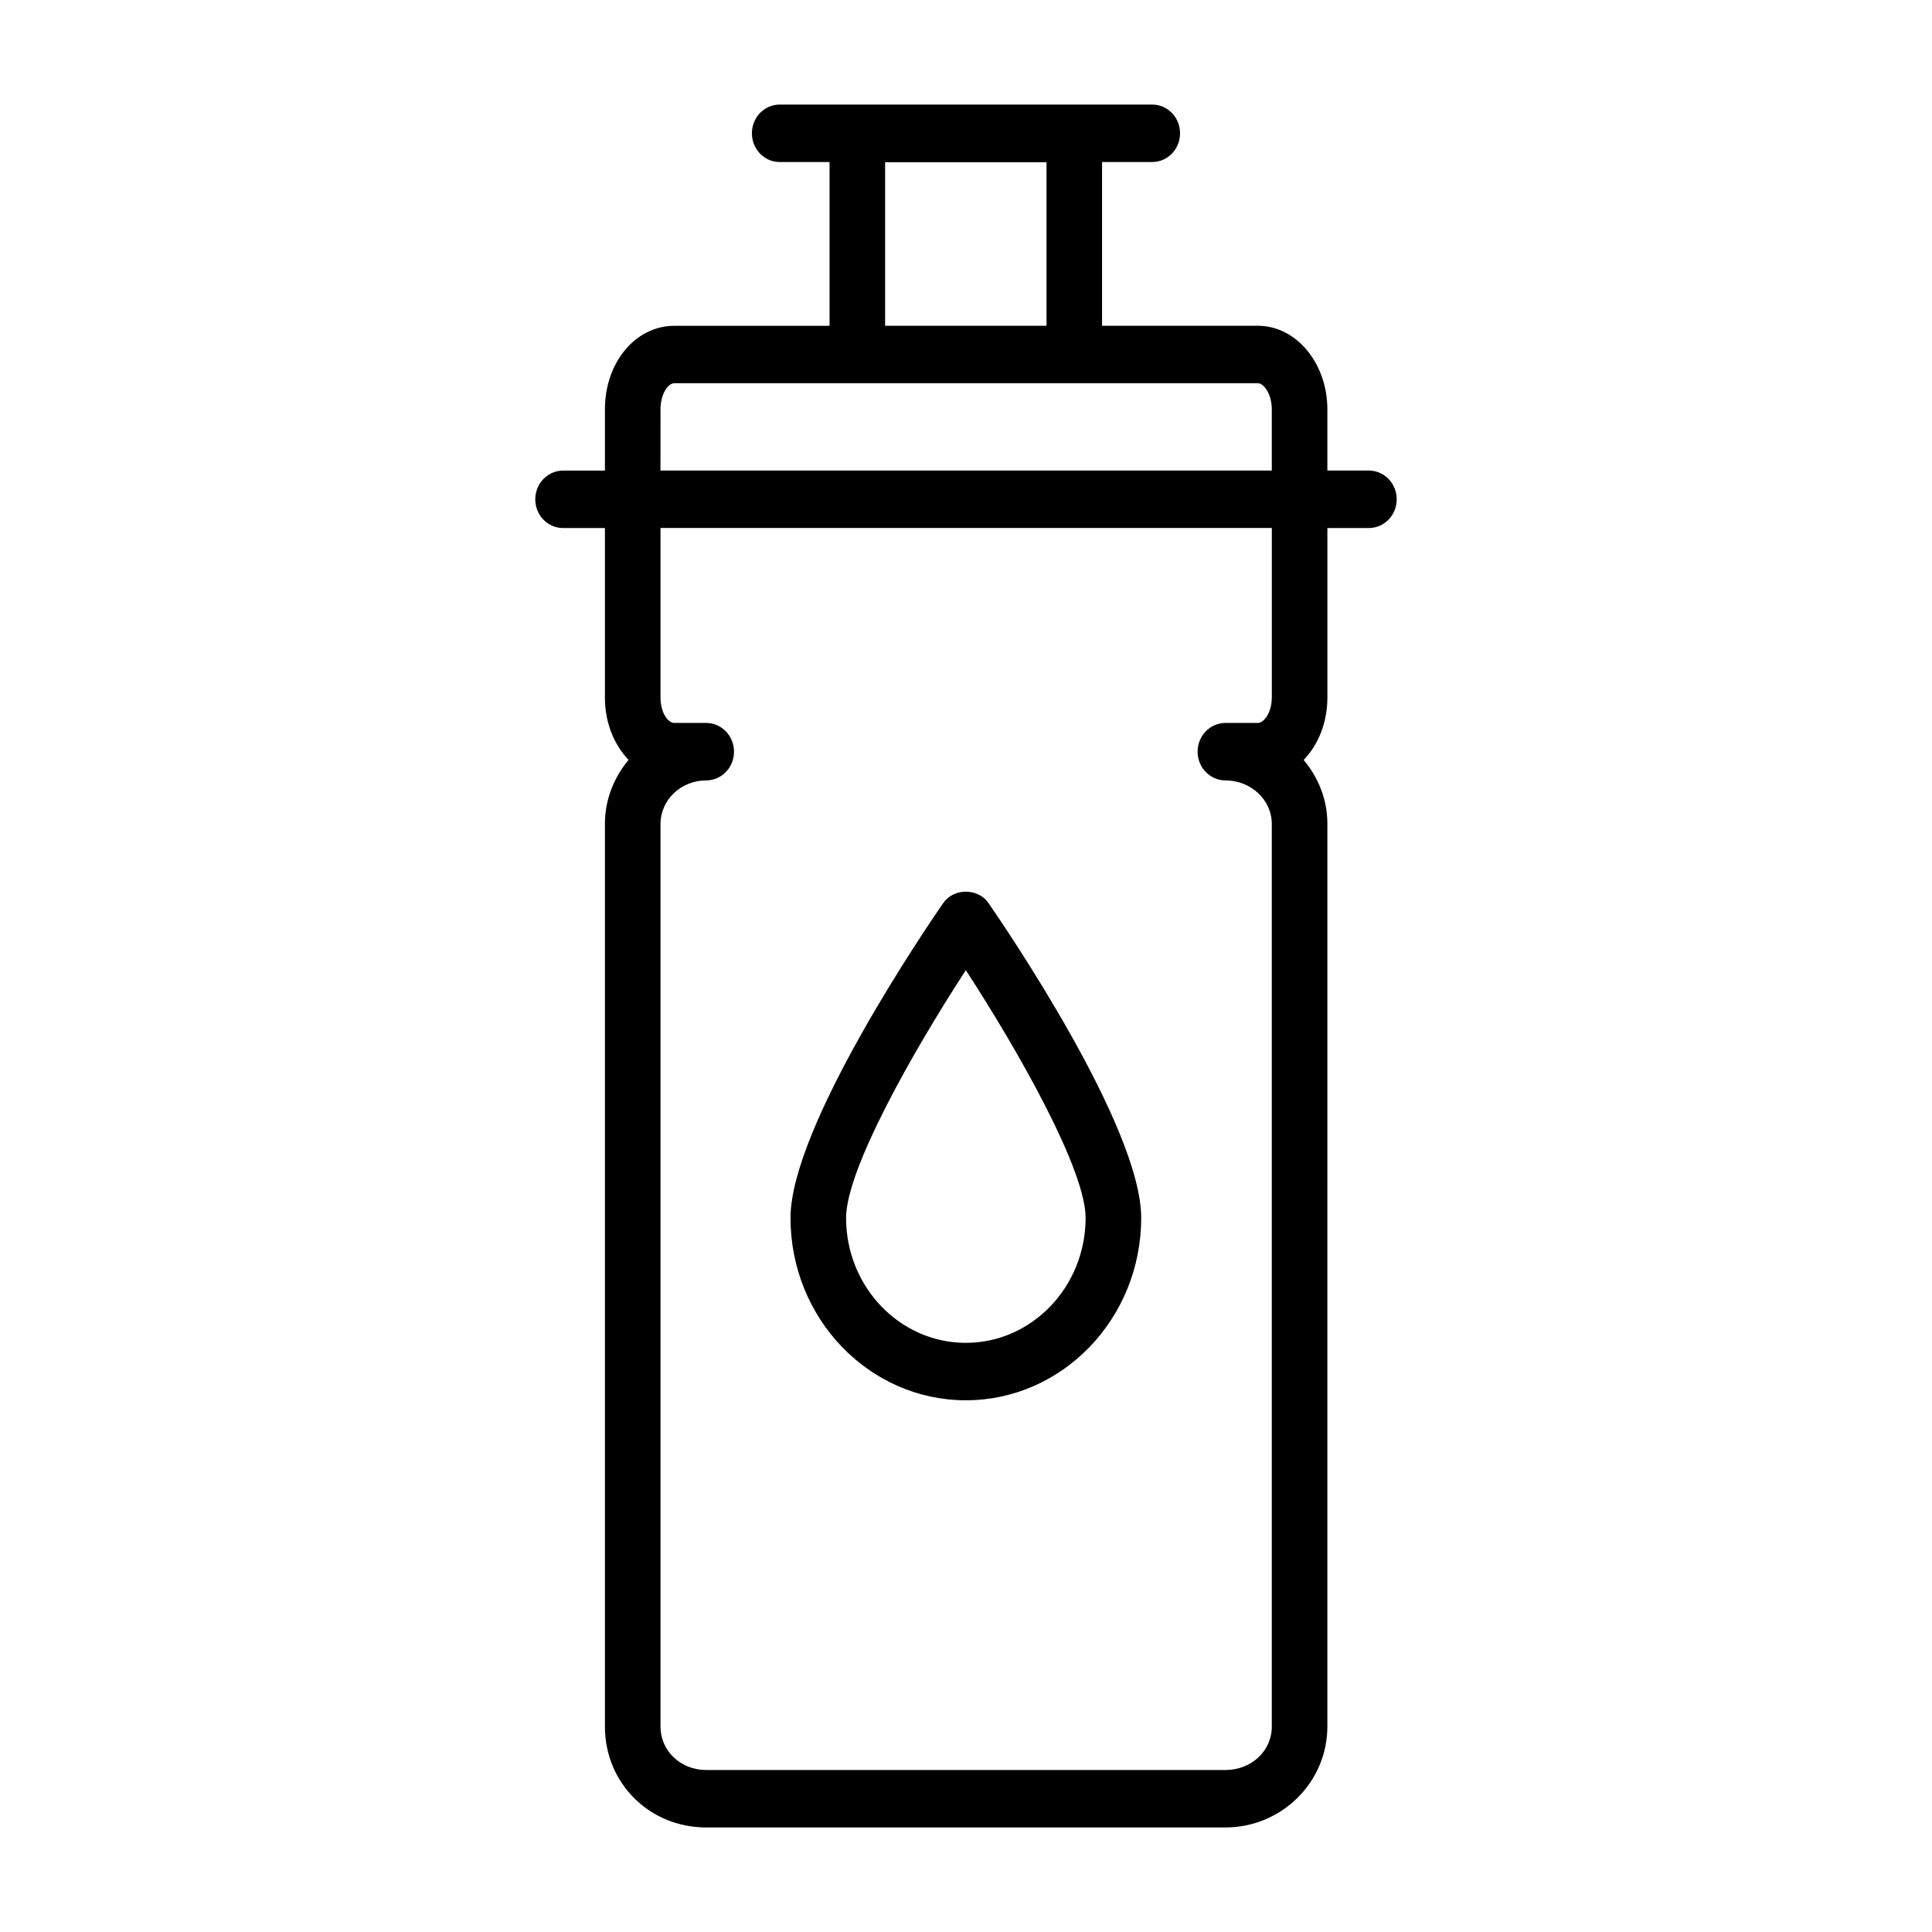 <?xml version="1.0" encoding="UTF-8"?>
<!-- Uploaded to: ICON Repo, www.iconrepo.com, Generator: ICON Repo Mixer Tools -->
<svg fill="#000000" width="800px" height="800px" version="1.1" viewBox="144 144 512 512" xmlns="http://www.w3.org/2000/svg">
 <g>
  <path d="m399.95 515.09c25.633 0 46.477-21.688 46.477-48.344 0-24.238-36.336-77.445-40.477-83.438-2.769-4-9.227-4-11.98 0-4.141 5.984-40.477 59.199-40.477 83.438-0.012 26.656 20.832 48.344 46.457 48.344zm0-113.98c14.168 21.758 31.746 52.93 31.746 65.645 0 18.262-14.25 33.117-31.746 33.117-17.5 0-31.73-14.855-31.73-33.117-0.012-12.723 17.559-43.887 31.73-65.645z"/>
  <path d="m506.77 268.7h-11.004v-16.215c0-12.219-8.25-22.152-18.391-22.152h-41.32v-43.398h13.305c4.07 0 7.367-3.41 7.367-7.613 0-4.203-3.289-7.609-7.367-7.609h-98.73c-4.07 0-7.367 3.41-7.367 7.613s3.289 7.613 7.367 7.613h13.211v43.406h-41.141c-10.312 0-18.391 9.723-18.391 22.152v16.215h-11.09c-4.07 0-7.367 3.41-7.367 7.613s3.289 7.613 7.367 7.613h11.09v44.918c0 6.691 2.441 12.523 6.266 16.523-3.848 4.629-6.266 10.492-6.266 16.965v239.21c0 14.996 11.801 26.742 26.844 26.742h137.59c14.902 0 27.023-11.996 27.023-26.742l0.004-239.22c0-6.465-2.418-12.32-6.289-16.941 3.848-4 6.289-9.84 6.289-16.547v-44.918h11.004c4.07 0 7.367-3.41 7.367-7.613 0.004-4.203-3.297-7.613-7.375-7.613zm-128.21-81.711h42.777v43.344h-42.777zm-59.52 65.496c0-3.969 1.938-6.926 3.66-6.926h154.68c1.457 0 3.66 2.762 3.66 6.926v16.215h-162.01zm162 76.359c0 4.117-2.172 6.746-3.66 6.746h-8.637c-4.062 0-7.367 3.41-7.367 7.613s3.297 7.613 7.367 7.613c6.777 0 12.297 5.164 12.297 11.523v239.21c0 6.465-5.398 11.523-12.297 11.523h-137.59c-6.793 0-12.113-5.062-12.113-11.523v-239.21c0-6.359 5.434-11.523 12.113-11.523 4.062 0 7.367-3.41 7.367-7.613 0-4.203-3.297-7.613-7.367-7.613h-8.453c-1.723 0-3.66-2.769-3.66-6.746v-44.918h162.01v44.926z"/>
 </g>
</svg>